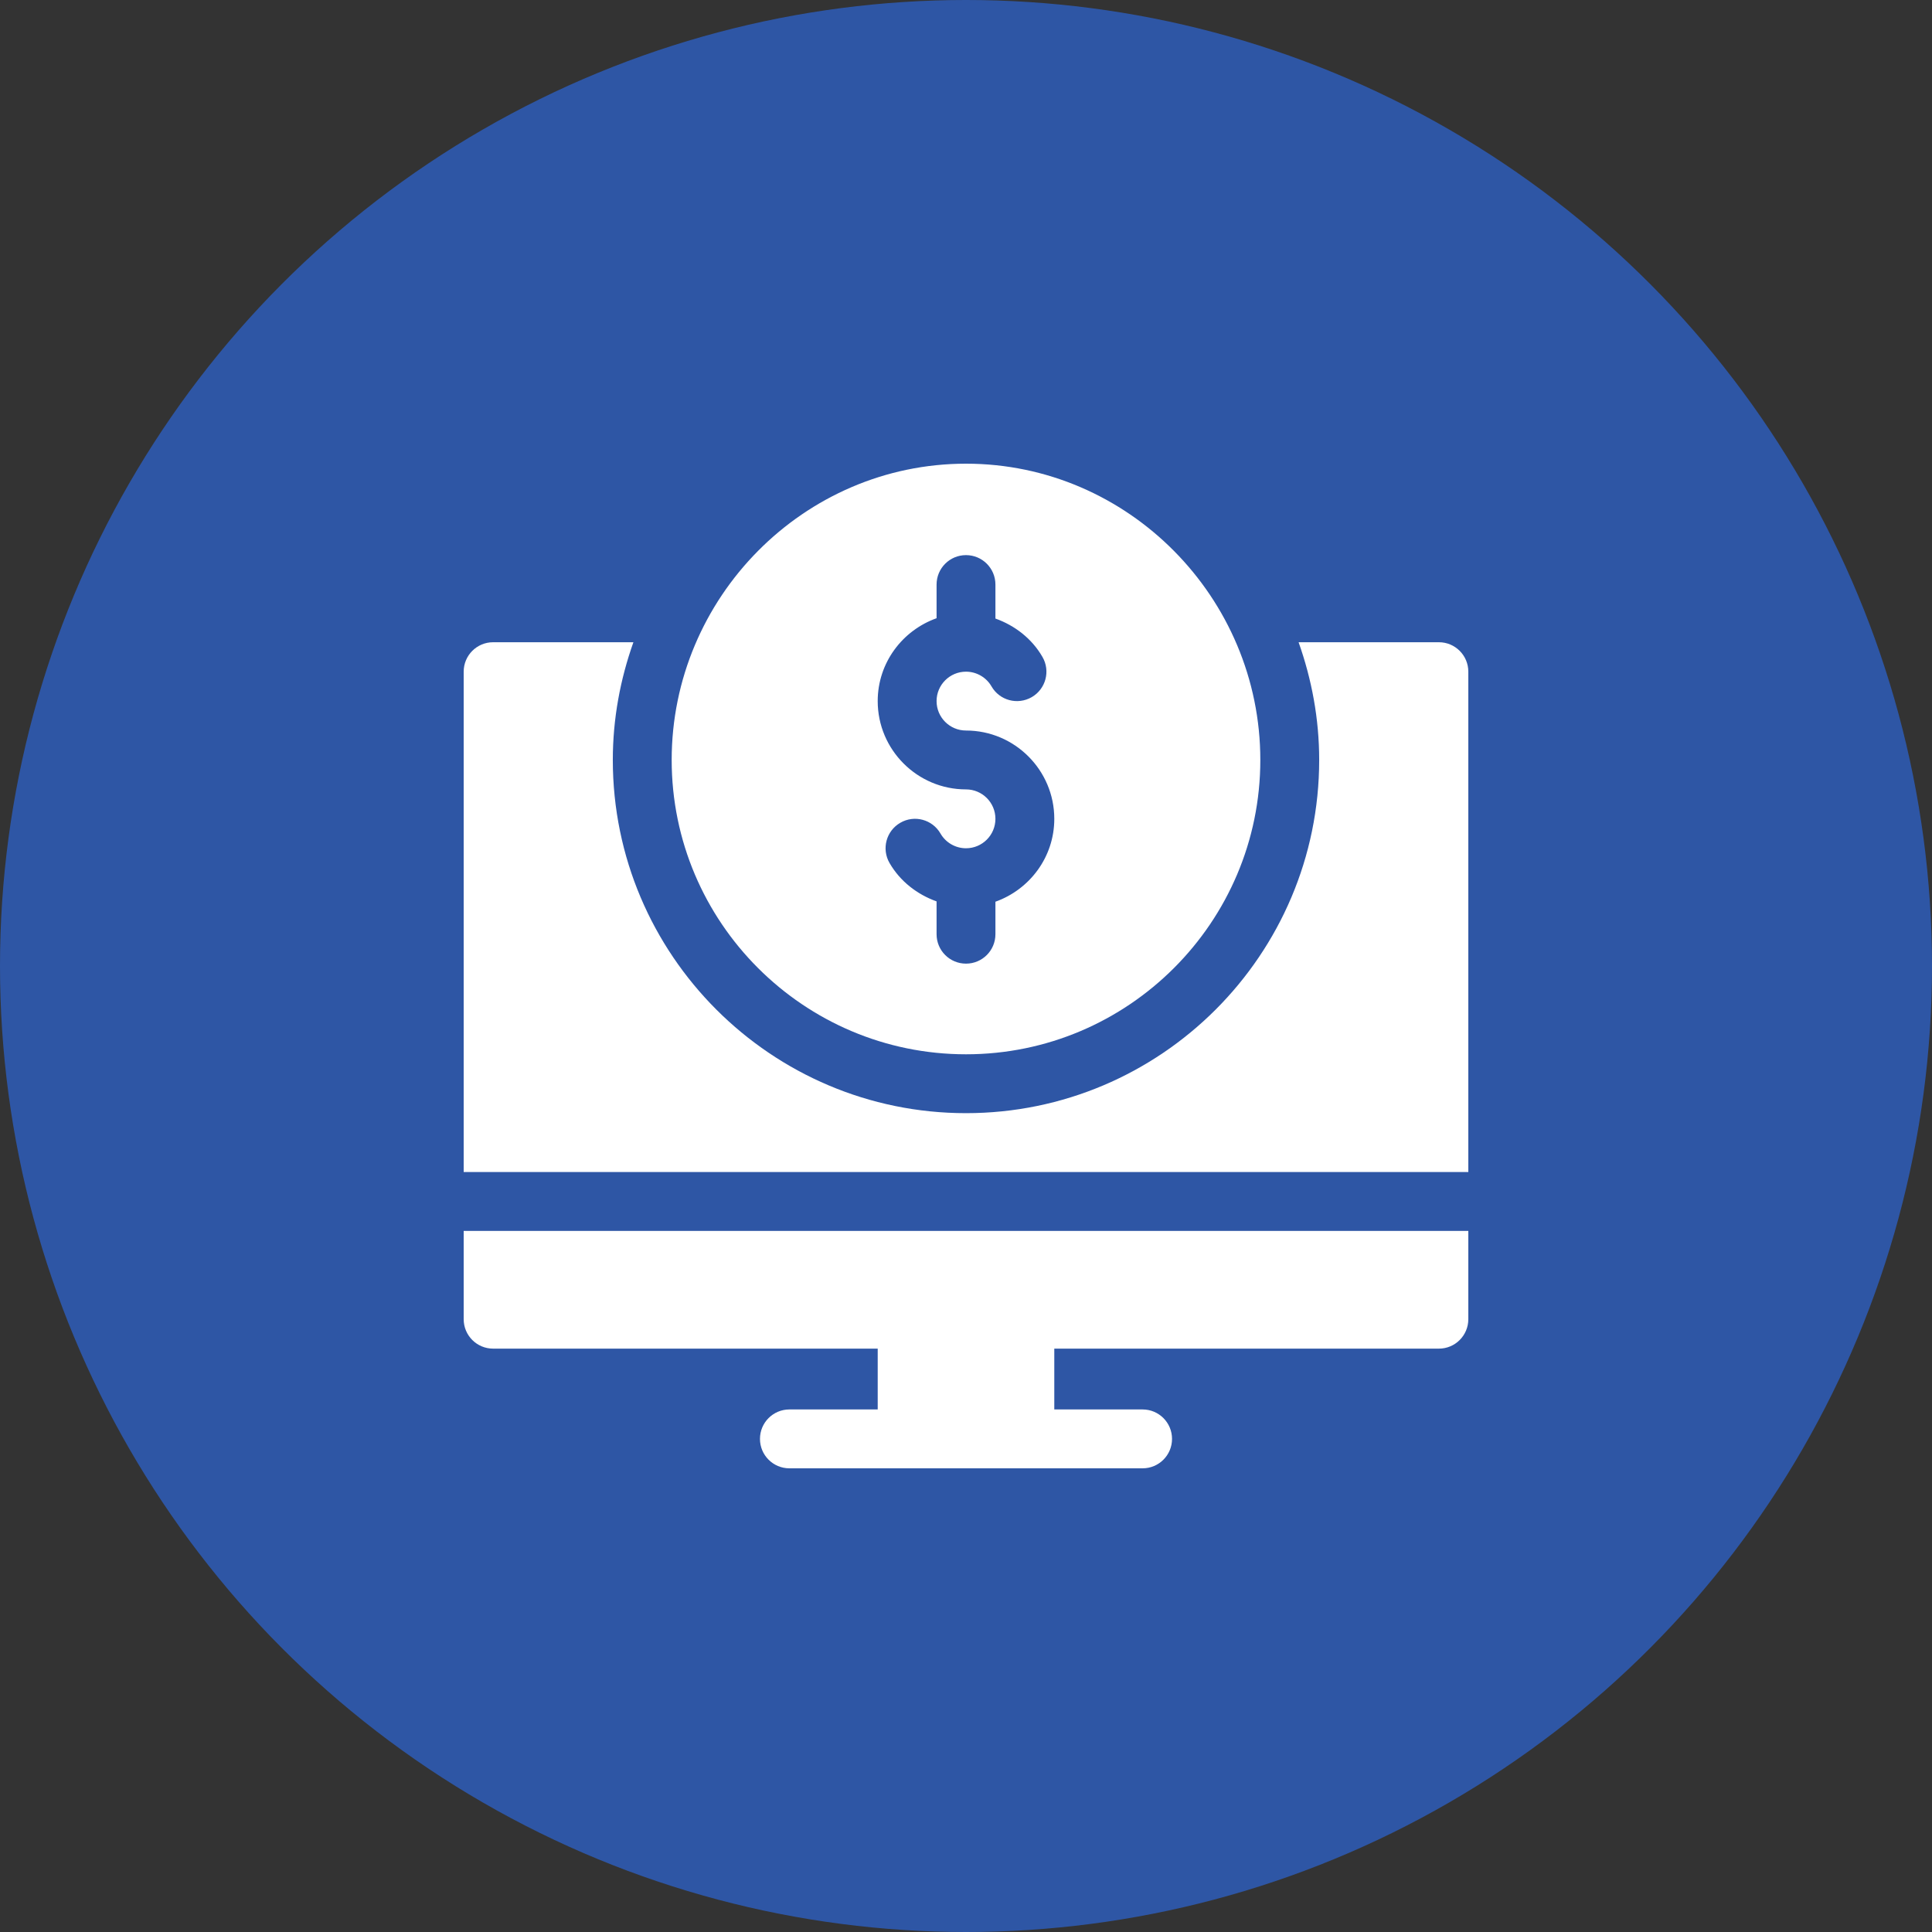 <?xml version="1.0" encoding="UTF-8"?> <svg xmlns="http://www.w3.org/2000/svg" width="100" height="100" viewBox="0 0 100 100" fill="none"><rect x="0" y="0" width="100" height="100" fill="#333333" stroke="none"/><circle cx="50" cy="50" r="50" fill="#2E56A5"></circle><path d="M50 54.57C58.4 54.57 65.234 47.736 65.234 39.336C65.234 30.936 58.4 24 50 24C41.6 24 34.766 30.936 34.766 39.336C34.766 47.736 41.6 54.57 50 54.57ZM48.477 31.999V30.256C48.477 29.414 49.158 28.733 50 28.733C50.842 28.733 51.523 29.414 51.523 30.256V32.016C52.529 32.376 53.409 33.053 53.957 34.002C54.38 34.731 54.13 35.663 53.402 36.084C52.668 36.506 51.739 36.255 51.321 35.529C51.049 35.057 50.543 34.766 50 34.766C49.159 34.766 48.477 35.448 48.477 36.289C48.477 37.13 49.159 37.812 50 37.812C52.52 37.812 54.57 39.863 54.57 42.383C54.57 44.367 53.293 46.041 51.523 46.673V48.355C51.523 49.197 50.842 49.878 50 49.878C49.158 49.878 48.477 49.197 48.477 48.355V46.656C47.471 46.295 46.591 45.618 46.043 44.67C45.62 43.94 45.87 43.009 46.598 42.588C47.326 42.163 48.259 42.414 48.679 43.143C48.951 43.615 49.457 43.906 50 43.906C50.841 43.906 51.523 43.224 51.523 42.383C51.523 41.542 50.841 40.859 50 40.859C47.48 40.859 45.43 38.809 45.43 36.289C45.43 34.305 46.707 32.63 48.477 31.999Z" fill="white"></path><path d="M24 68.281C24 69.123 24.682 69.805 25.523 69.805H45.43V72.953H40.859C40.017 72.953 39.336 73.635 39.336 74.477C39.336 75.318 40.017 76 40.859 76H59.141C59.983 76 60.664 75.318 60.664 74.477C60.664 73.635 59.983 72.953 59.141 72.953H54.57V69.805H74.477C75.318 69.805 76 69.123 76 68.281V63.711H24V68.281Z" fill="white"></path><path d="M74.477 33.242H67.215C67.893 35.152 68.281 37.197 68.281 39.336C68.281 49.417 60.081 57.617 50 57.617C39.919 57.617 31.719 49.417 31.719 39.336C31.719 37.197 32.107 35.152 32.785 33.242H25.523C24.682 33.242 24 33.924 24 34.766V60.664H76V34.766C76 33.924 75.318 33.242 74.477 33.242Z" fill="white"></path></svg> 